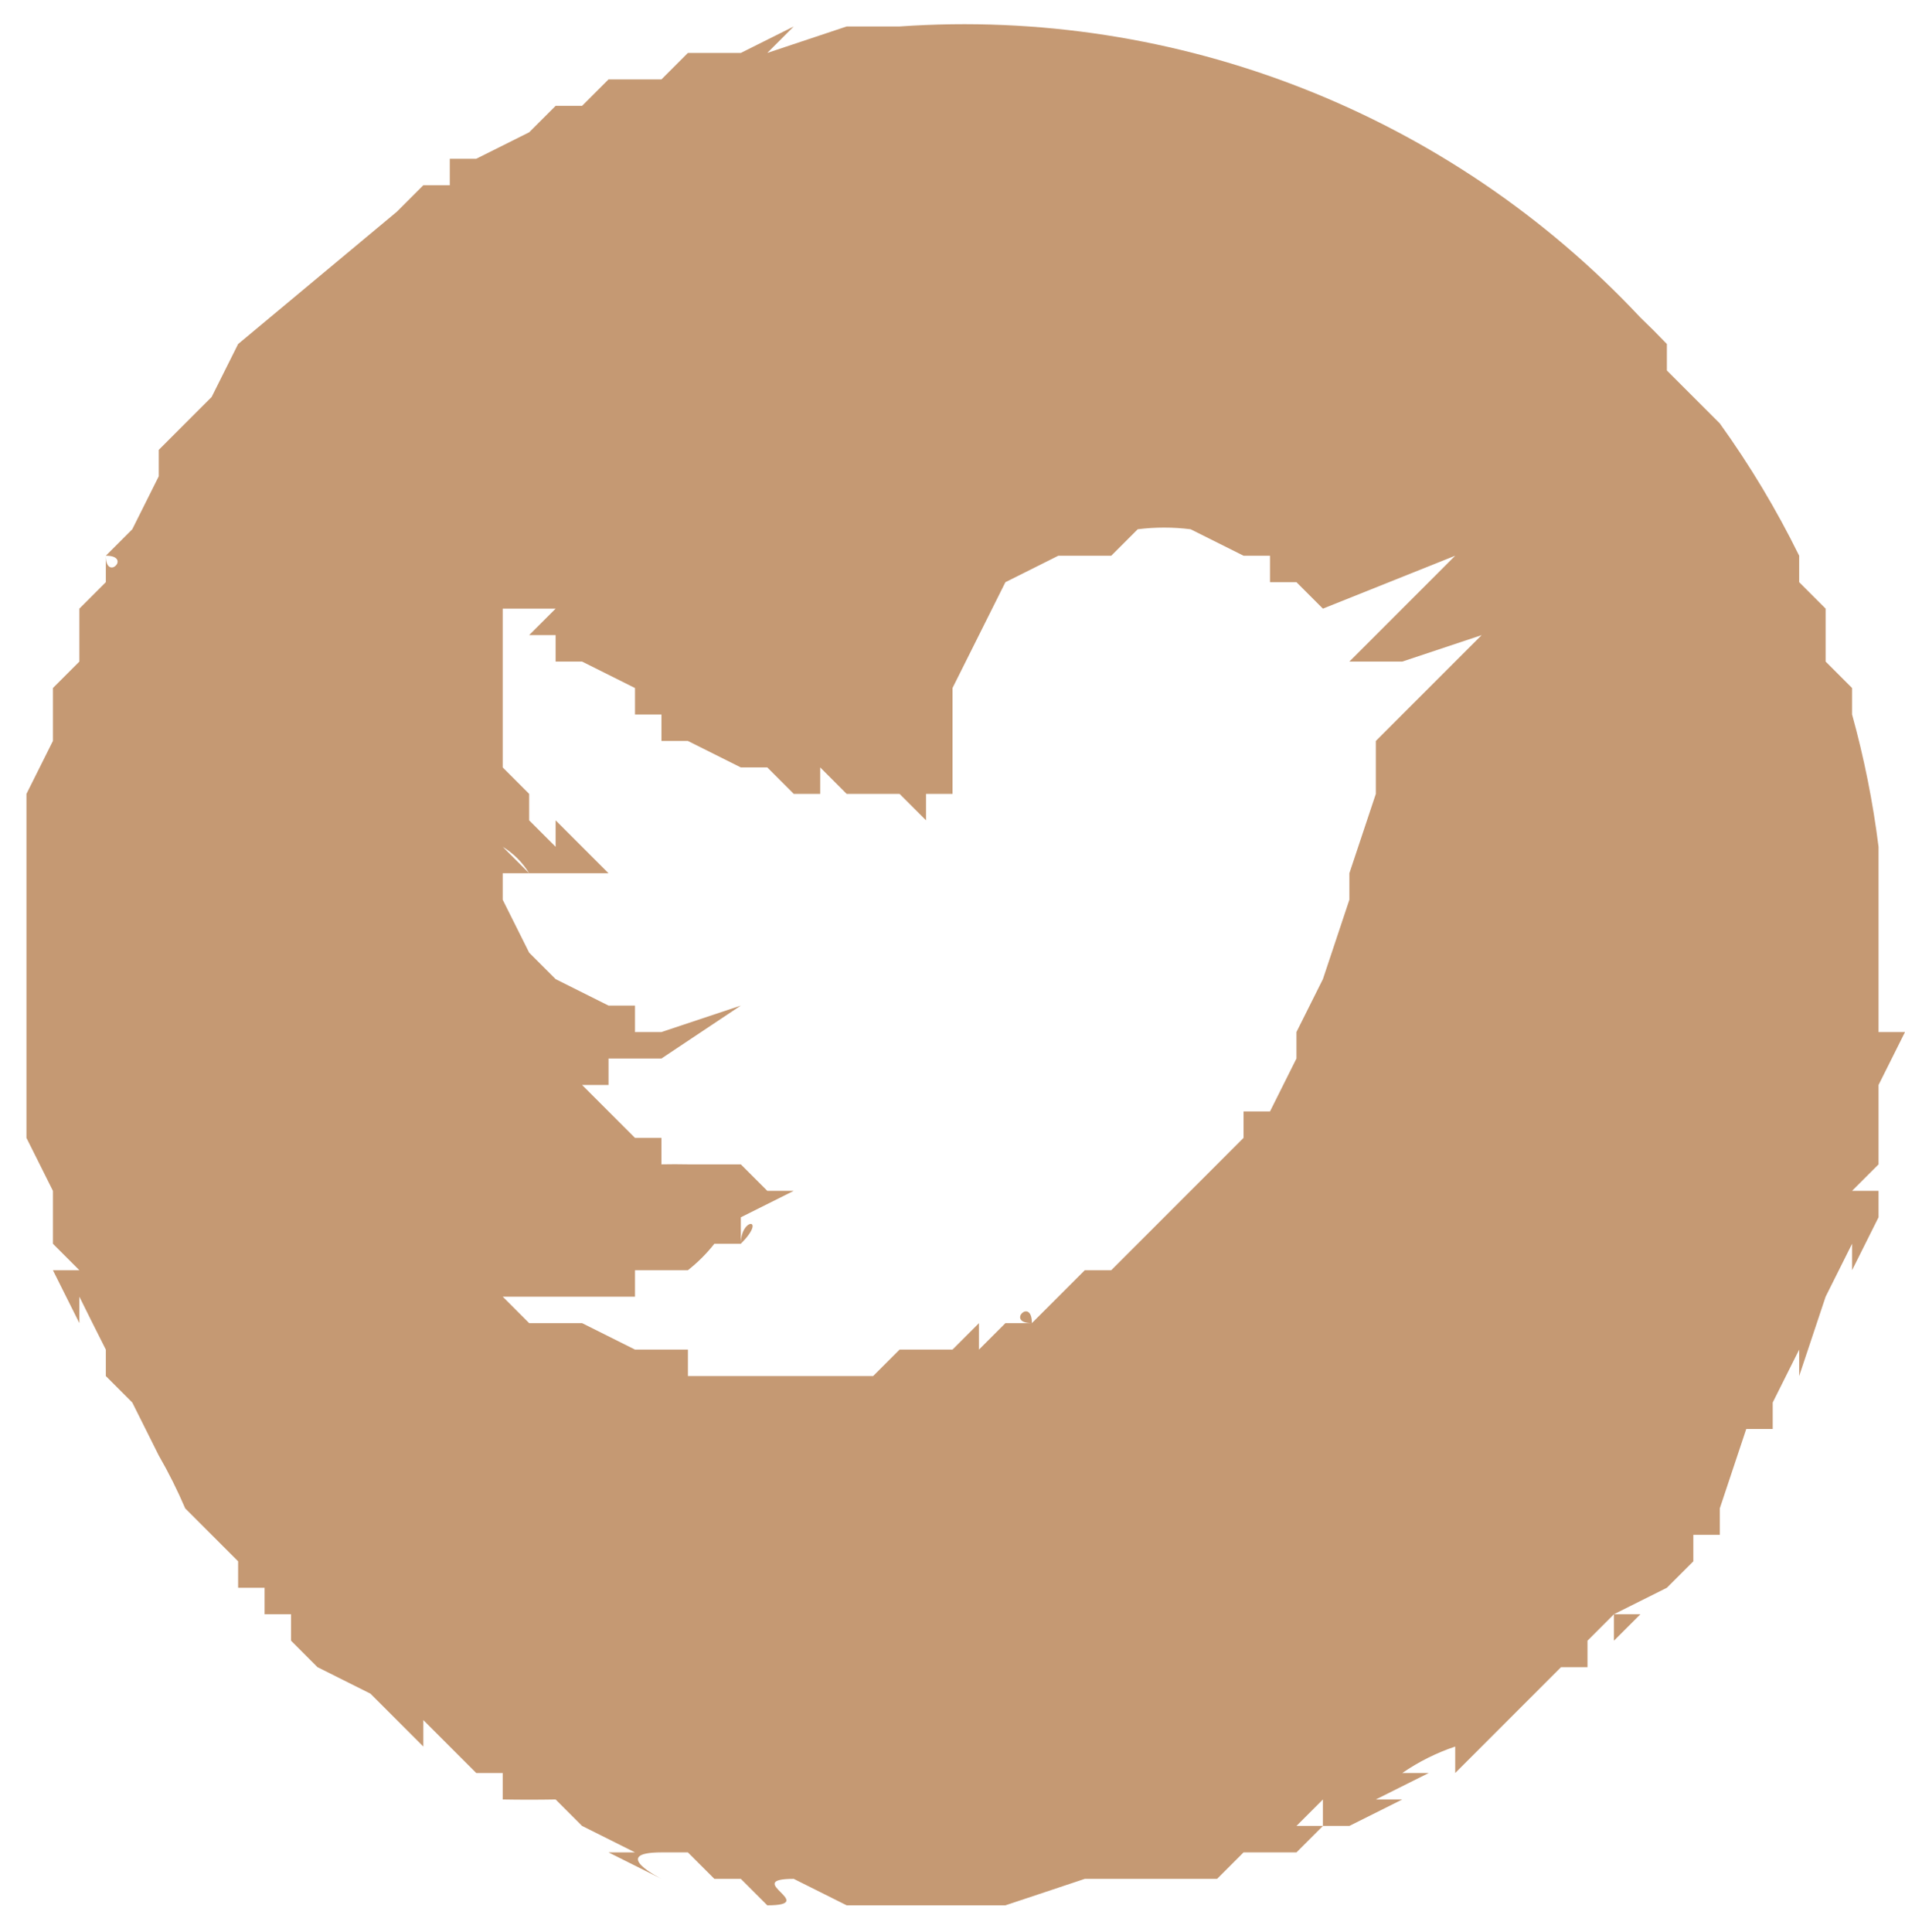<?xml version="1.0" encoding="UTF-8" standalone="no"?>
<!DOCTYPE svg PUBLIC "-//W3C//DTD SVG 1.1//EN" "http://www.w3.org/Graphics/SVG/1.1/DTD/svg11.dtd">
<svg width="100%" height="100%" viewBox="0 0 72 73" version="1.1" xmlns="http://www.w3.org/2000/svg" xmlns:xlink="http://www.w3.org/1999/xlink" xml:space="preserve" xmlns:serif="http://www.serif.com/" style="fill-rule:evenodd;clip-rule:evenodd;stroke-linejoin:round;stroke-miterlimit:2;">
    <path d="M71,41L72,39L71,39L71,32C71,31 71,33 71,32L71,30L71,32C70.789,30.311 70.454,28.64 70,27L70,26L69,25L69,23L68,22L68,21C67.141,19.253 66.137,17.58 65,16L63,14L63,13C62.675,12.659 62.341,12.325 62,12C54.803,4.31 44.507,0.264 34,1L32,1L29,2L30,1L28,2L26,2L25,3L23,3L22,4L21,4L20,5L18,6L17,6L17,7L16,7L15,8L14,8L15,8L9,13L8,15L6,17L6,18L5,20L4,21C5,21 4,22 4,21L4,22L3,23L3,25L3,24L3,25L2,26L2,28L1,30L1,31L2,29L1,31L1,30L1,31C1,31 1,32 1,31L1,35L1,34L1,37L1,36L1,41C1,43 1,40 1,41L1,43L2,45L2,44L2,47L3,48L2,48L3,50L3,49C3.33,49.668 3.663,50.335 4,51L4,52L5,53C5,53 5,54 5,53L6,55C6.372,55.646 6.706,56.314 7,57L9,59L9,60L10,60L10,61L11,61L11,62L13,64L13,63L13,64L12,63L14,64L16,66L16,65L18,67L19,67L19,68C19.667,68.012 20.333,68.012 21,68L22,69L24,70L23,70L25,71C25,71 23,70 25,70L26,70L27,71L28,71L29,72C31,72 28,71 30,71L32,72L33,72C34,72 33,72 33,72L38,72C39,72 38,72 38,72L41,71L44,71L44,70L44,71L46,71L47,70L48,70L50,68L50,69L49,69L48,70L49,70L50,69L51,69L53,68L52,68L54,67L53,67C53.617,66.575 54.29,66.238 55,66L55,67L59,63L60,63L60,62L61,61L61,62L62,61L61,61L63,60L63,59L63,60L64,59L64,58C64,59 64,58 64,58L65,58L65,57L66,54L67,54L67,53L68,51L68,52L69,51L69,49L69,51L68,52L69,49C69,48 69,49 69,49L70,47L70,48L71,46L71,45L70,45L71,44L71,42C71,42 71,43 71,42L71,41ZM44,71L45,70L44,71ZM40,21L42,21L43,20C43.664,19.916 44.336,19.916 45,20L45,21L45,20L47,21L48,21L48,22L49,22L50,23L55,21L51,25L52,26L51,25L53,25L56,24L52,28L52,30L51,33C51,34 51,33 51,33L51,34L50,37L49,39C49,40 49,38 49,39L49,40L48,42L47,42L47,43L42,48L41,48L39,50C39,49 38,50 39,50L38,50L37,51L37,50L36,51C37,51 35,51 36,51L33,51C33,52 33,51 33,51L34,51L33,52L29,52L30,52L26,52L26,51L24,51L25,51L24,51L22,50L23,51L22,50L20,50L19,49L20,49L19,50L20,49L24,49L24,48L26,48C26.372,47.707 26.707,47.372 27,47L28,47C29,46 28,46 28,47L28,46L30,45L28,45L29,45L28,44L30,44C29,44.002 28,44.002 27,44L26,44C25.667,43.993 25.333,43.993 25,44L25,43L24,43C24,43 23,42 24,43L22,41L22,40L22,41L23,41L23,40L25,40L28,38L25,39L24,39L24,38L23,38L21,37L20,36L19,34C19,34 19,35 19,34L19,32L18,32L19,32L19,33L23,33L22,32L21,32L21,31L20,31L20,30L19,29L20,30L19,29L19,22L19,23L20,23L19,22L20,23L21,23L20,24L21,24L21,25L22,25L24,26L24,27L25,27L27,28L25,27L25,28C26,28 25,28 25,28L26,28L28,29L27,28L26,28L28,29L29,29L30,30L31,30L31,29L32,30L33,30C33,30 32,30 33,30L34,30L35,31L35,30L36,30L36,26L37,25L37,24L37,25L36,26L38,22L40,21ZM20,33L19,32C19.408,32.249 19.751,32.592 20,33ZM23,40L22,40L23,40ZM20,31L21,31L22,32L21,32L20,31ZM24,70L25,70L24,70ZM67,19L66,18L67,19ZM71,30L71,29L71,30Z" style="fill:rgb(197,153,115);fill-rule:nonzero;"/>
</svg>
